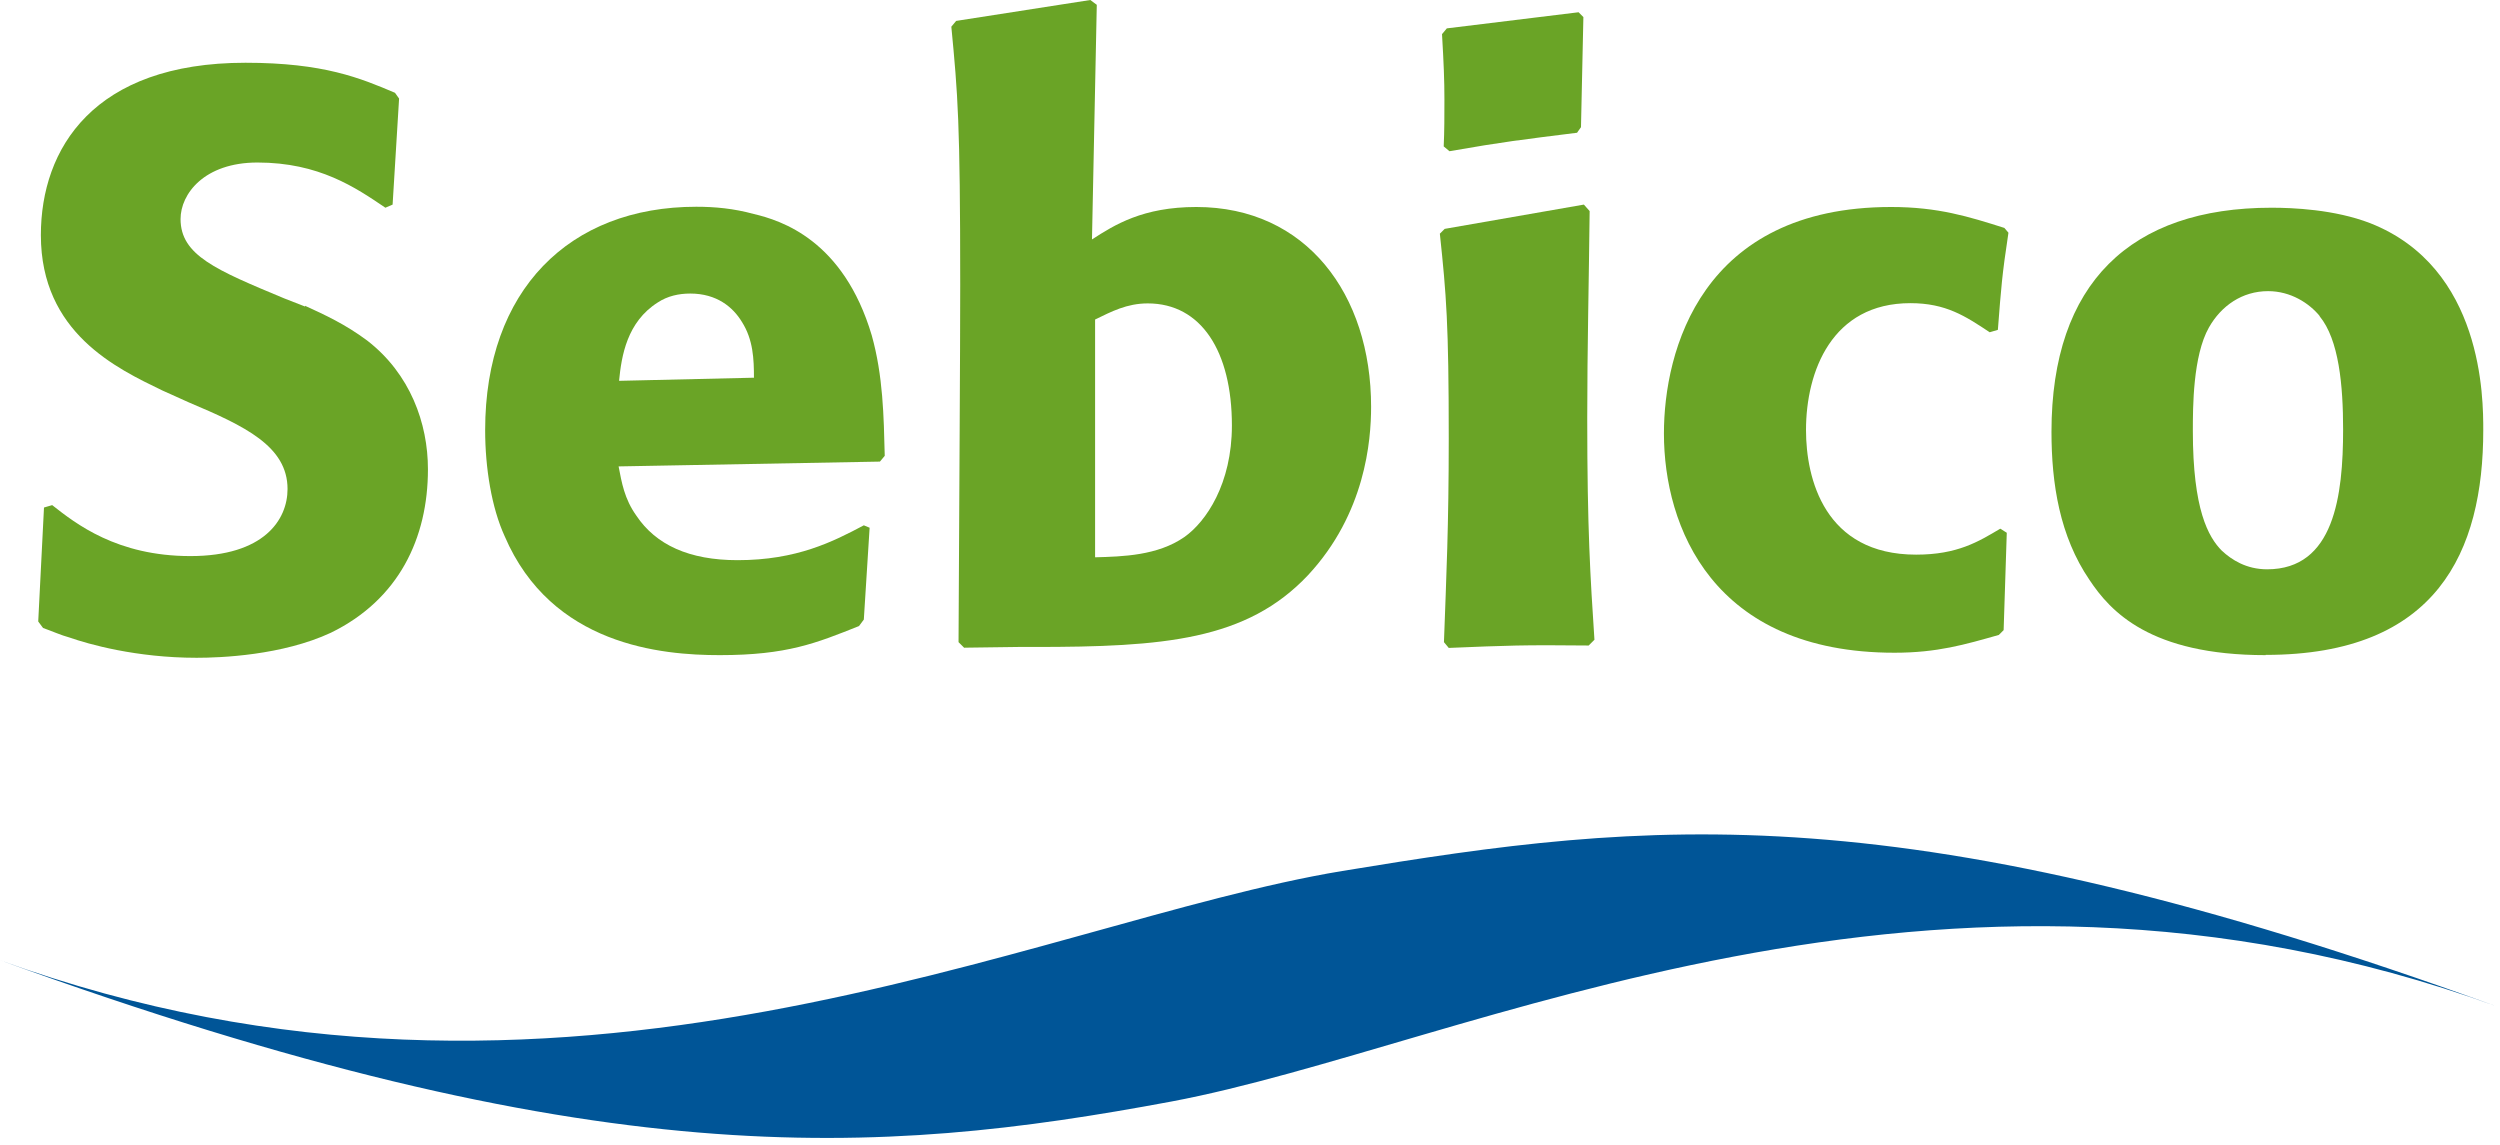 <svg width="238" height="109" viewBox="0 0 238 109" fill="none" xmlns="http://www.w3.org/2000/svg">
<path d="M29.044 29.113C30.898 29.96 32.889 30.875 34.972 32.432C39.046 35.59 40.74 40.282 40.74 44.677C40.74 51.223 37.971 57.082 31.493 60.24C26.87 62.392 21.011 62.621 18.722 62.621C12.954 62.621 8.4 61.316 6.637 60.698C5.791 60.469 4.944 60.08 4.097 59.783L3.639 59.165L4.188 48.316L4.967 48.087C7.21 49.849 11.123 52.939 18.127 52.939C25.131 52.939 27.374 49.483 27.374 46.554C27.374 42.48 23.3 40.557 17.99 38.314L15.449 37.17C11.146 35.087 3.891 31.699 3.891 22.384C3.891 14.145 8.903 5.974 23.368 5.974C30.83 5.974 34.309 7.438 37.604 8.835L37.993 9.384L37.376 19.477L36.689 19.775C33.851 17.852 30.372 15.472 24.513 15.472C19.432 15.472 17.189 18.47 17.189 20.851C17.189 24.307 20.576 25.703 27.053 28.404L29.044 29.182V29.113Z" fill="#6AA426"/>
<path d="M82.785 50.284L82.236 58.982L81.778 59.6C77.704 61.225 74.934 62.369 68.526 62.369C62.987 62.369 52.504 61.453 48.041 51.04C46.805 48.339 46.187 44.562 46.187 40.946C46.187 27.625 54.198 19.683 66.283 19.683C68.045 19.683 69.83 19.844 71.753 20.37C74.362 20.988 80.29 22.842 82.991 31.928C84.067 35.773 84.135 39.619 84.227 43.395L83.769 43.944L58.89 44.402C59.188 45.936 59.439 47.492 60.584 49.094C62.438 51.864 65.596 53.328 70.219 53.328C75.85 53.328 79.306 51.566 82.236 50.01L82.785 50.239V50.284ZM71.776 35.957C71.776 34.194 71.707 32.34 70.631 30.647C69.785 29.25 68.251 27.946 65.711 27.946C64.635 27.946 63.559 28.175 62.621 28.793C59.691 30.647 59.165 33.874 58.936 36.254L71.799 35.957H71.776Z" fill="#6AA426"/>
<path d="M91.803 61.682L91.253 61.133C91.322 46.805 91.413 33.714 91.413 27.099C91.413 11.627 91.185 8.995 90.567 2.541L91.024 1.991L103.796 0L104.414 0.458L103.956 22.796C106.107 21.4 108.808 19.706 113.889 19.706C124.349 19.706 130.529 28.015 130.529 38.726C130.529 41.953 129.979 48.888 124.532 54.747C118.673 60.973 110.754 61.591 98.44 61.591H96.906L91.826 61.66L91.803 61.682ZM104.276 53.054C106.886 52.985 110.204 52.894 112.745 51.131C114.828 49.666 117.277 46.05 117.277 40.511C117.277 33.439 114.347 28.884 109.266 28.884C107.275 28.884 105.81 29.663 104.253 30.418V53.054H104.276Z" fill="#6AA426"/>
<path d="M151.242 61.453C145.016 61.385 143.46 61.453 137.921 61.682L137.464 61.133C137.692 54.816 137.921 50.124 137.921 41.724C137.921 30.784 137.692 28.106 137.074 22.247L137.532 21.789L150.784 19.477L151.334 20.095C151.265 26.641 151.105 33.256 151.105 39.802C151.105 50.422 151.402 54.976 151.791 60.904L151.242 61.453ZM150.166 12.634C144.696 13.321 143.231 13.481 137.99 14.396L137.441 13.939C137.509 12.474 137.509 10.94 137.509 9.476C137.509 7.622 137.441 6.019 137.28 3.25L137.738 2.701L150.281 1.167L150.738 1.625L150.51 12.108L150.12 12.657L150.166 12.634Z" fill="#6AA426"/>
<path d="M191.044 50.742L190.746 59.989L190.288 60.446C187.061 61.362 184.429 62.14 180.355 62.14C163.029 62.14 158.406 50.124 158.406 41.267C158.406 33.416 161.953 19.706 180.035 19.706C184.498 19.706 187.427 20.622 190.815 21.698L191.204 22.155C190.586 26.229 190.517 27.305 190.197 31.402L189.419 31.631C187.107 30.097 185.253 28.861 181.866 28.861C174.404 28.861 171.932 35.339 171.932 40.946C171.932 45.569 173.695 52.802 182.415 52.802C186.352 52.802 188.343 51.566 190.426 50.33L191.044 50.719V50.742Z" fill="#6AA426"/>
<path d="M215.694 62.369C204.685 62.369 200.908 58.203 198.917 55.205C196.079 51.04 195.301 46.05 195.301 41.106C195.301 26.939 202.854 19.775 216.243 19.775C218.257 19.775 222.24 19.935 225.627 21.24C236.407 25.474 236.407 37.948 236.407 40.946C236.407 52.504 232.013 62.346 215.694 62.346V62.369ZM220.843 30.097C219.836 28.861 218.074 27.717 215.923 27.717C213.451 27.717 211.459 29.113 210.292 31.173C208.759 33.874 208.759 38.795 208.759 41.038C208.759 48.499 210.224 51.131 211.528 52.436C212.444 53.283 213.84 54.198 215.831 54.198C222.217 54.198 223.064 47.194 223.064 40.877C223.064 36.712 222.674 32.34 220.821 30.097H220.843Z" fill="#6AA426"/>
<path fill-rule="evenodd" clip-rule="evenodd" d="M127.759 82.922C98.463 87.774 53.489 110.845 0 91.413C56.67 111.99 83.494 110.09 111.486 104.871C139.478 99.63 184.132 76.353 237.62 95.785C180.973 75.209 157.055 78.093 127.759 82.922Z" fill="#005597"/>
</svg>
